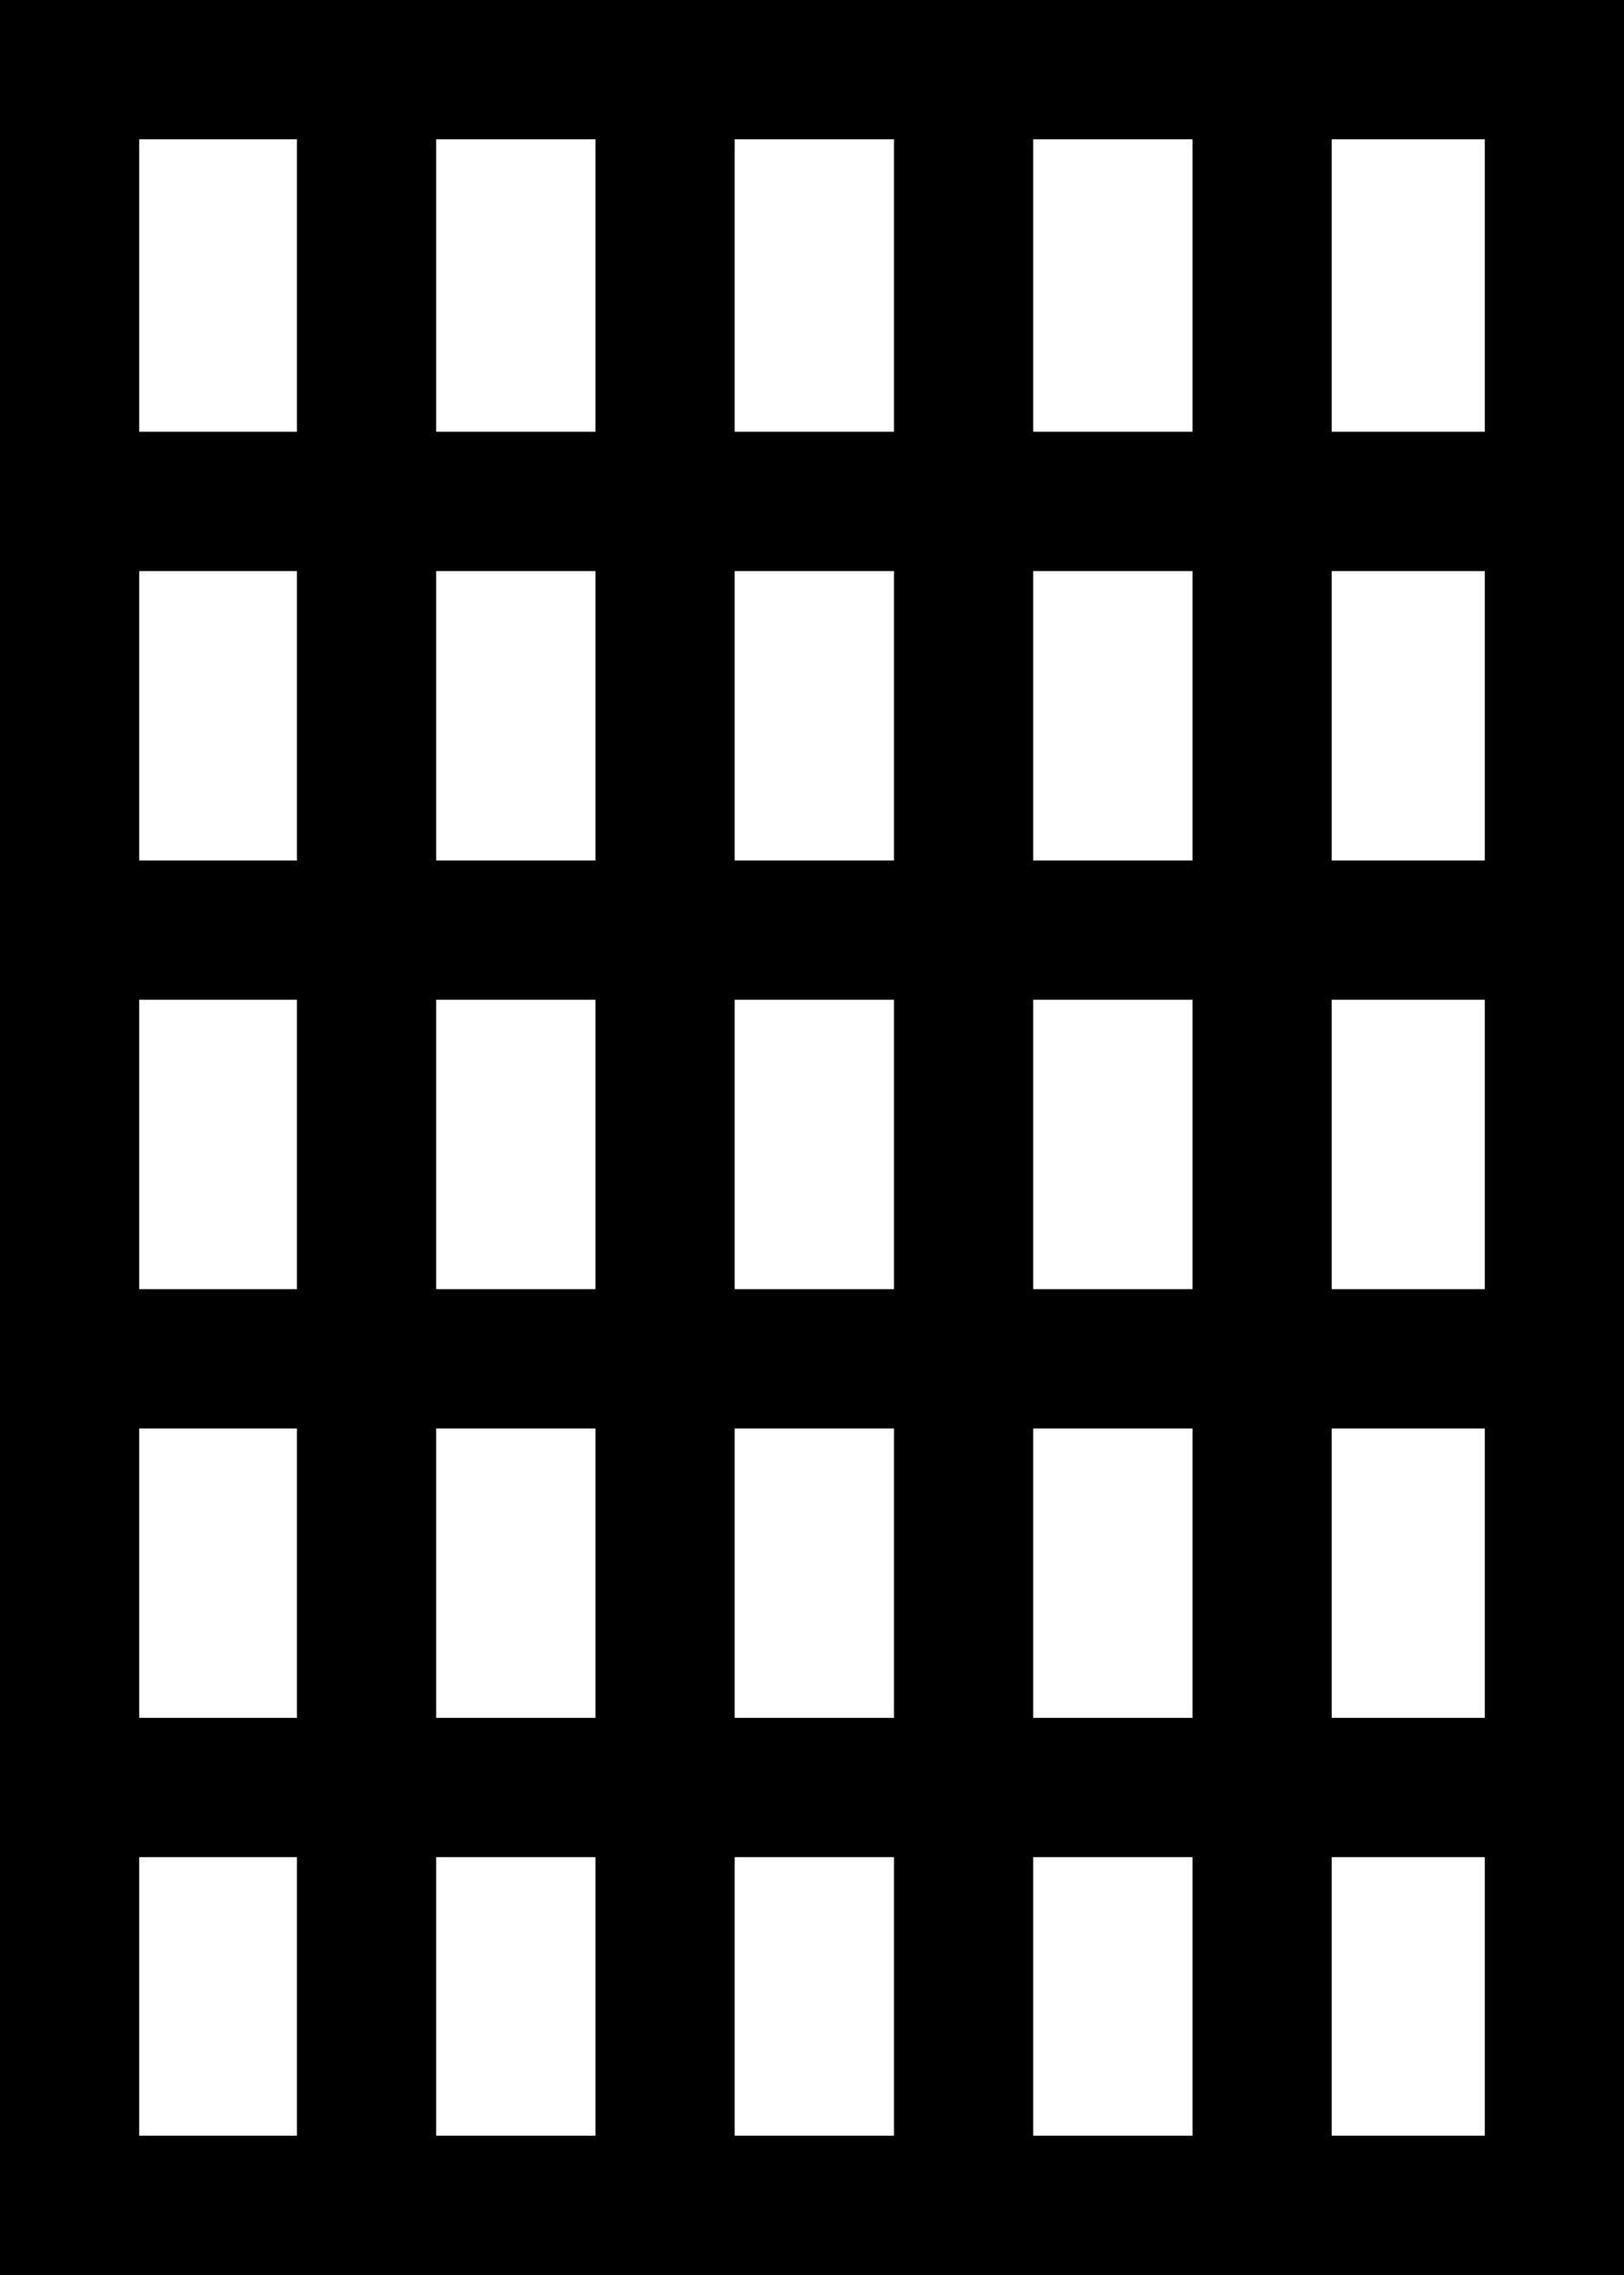 <svg width="35" height="49" viewBox="0 0 35 49" fill="none" xmlns="http://www.w3.org/2000/svg">
<rect x="0" y="0" width="35" height="49" fill="#808080" stroke="none"/>
<g clip-path="url(#clip0_369_41)">
<path d="M1.5 1.5L1.5 47.5L33.5 47.5L33.5 1.5L1.5 1.5Z" fill="white" stroke="black" stroke-width="3"/>
<path d="M0 20.033L35 20.033" stroke="black" stroke-width="3"/>
<path d="M0 29.267L35 29.267" stroke="black" stroke-width="3"/>
<path d="M0 38.5L35 38.5" stroke="black" stroke-width="3"/>
<path d="M0 10.8L35 10.8" stroke="black" stroke-width="3"/>
<path d="M27.2 1L27.2 48" stroke="black" stroke-width="3"/>
<path d="M20.767 1L20.767 48" stroke="black" stroke-width="3"/>
<path d="M14.333 1L14.333 48" stroke="black" stroke-width="3"/>
<path d="M7.9 1L7.9 48" stroke="black" stroke-width="3"/>
</g>
<defs>
<clipPath id="clip0_369_41">
<rect width="49" height="35" fill="white" transform="translate(35) rotate(90)"/>
</clipPath>
</defs>
</svg>
